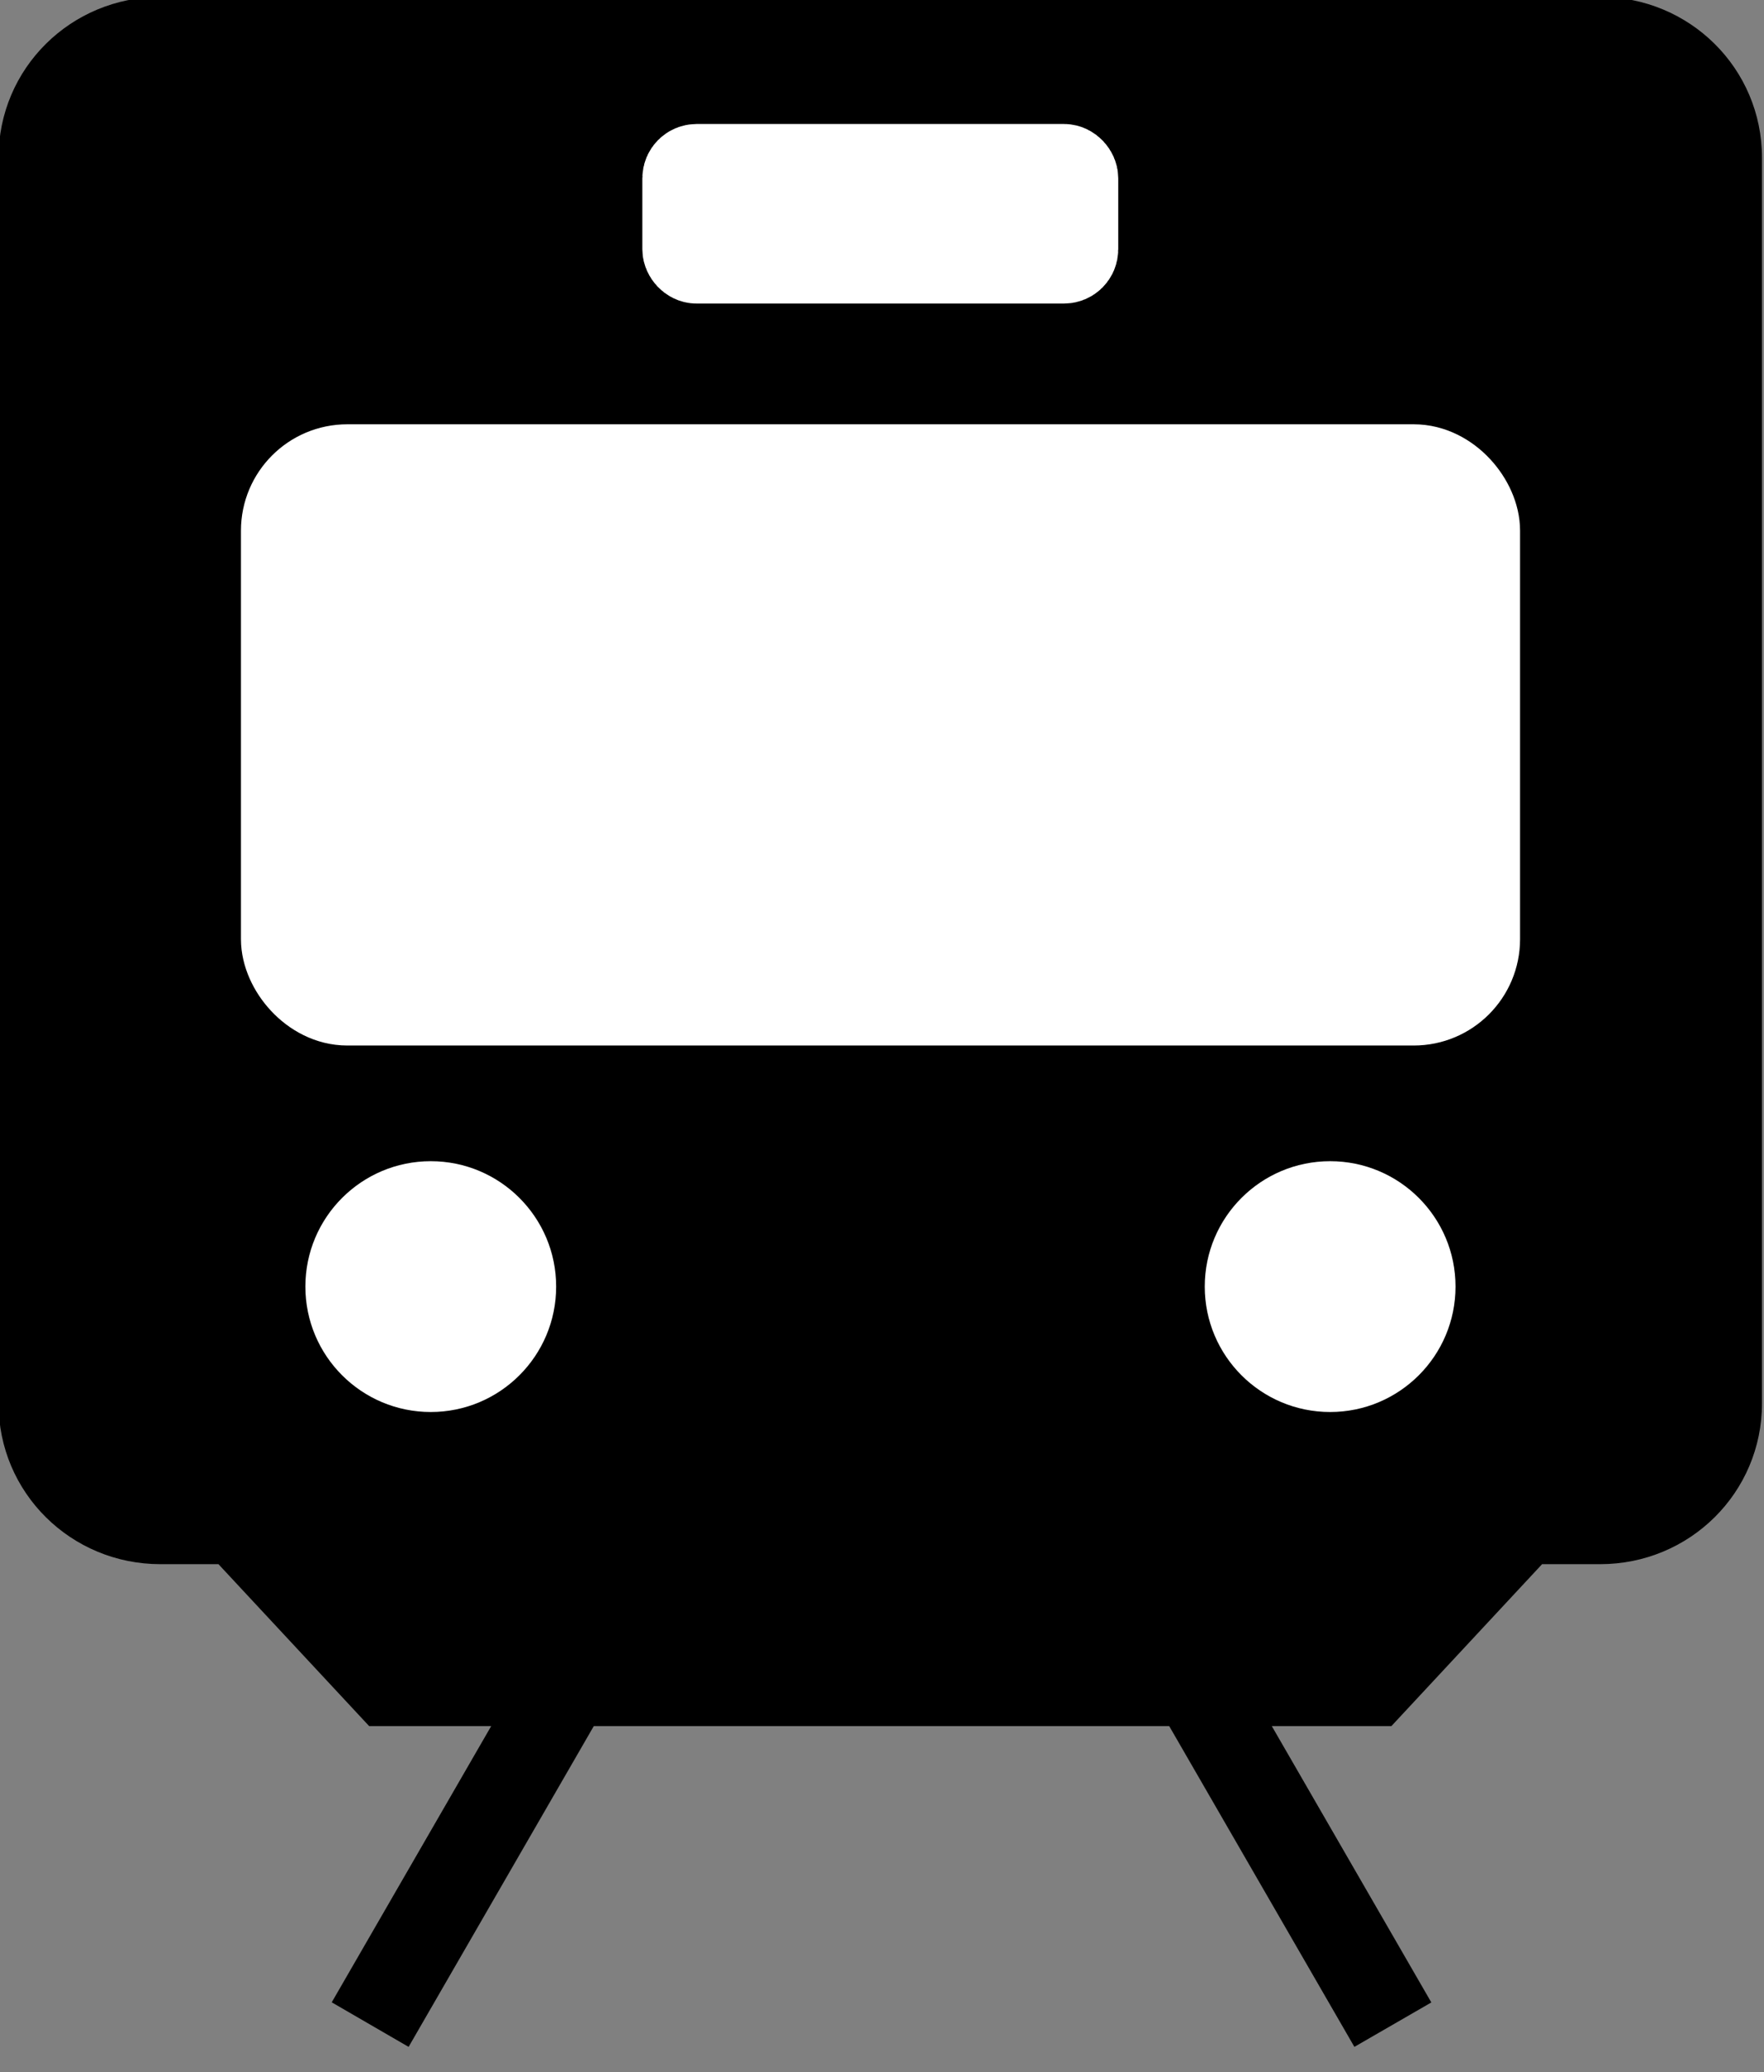 <?xml version="1.0" encoding="UTF-8" standalone="no"?>
<!-- Created with Inkscape (http://www.inkscape.org/) -->
<svg
    xmlns:inkscape="http://www.inkscape.org/namespaces/inkscape"
    xmlns:rdf="http://www.w3.org/1999/02/22-rdf-syntax-ns#"
    xmlns="http://www.w3.org/2000/svg"
    xmlns:cc="http://creativecommons.org/ns#"
    xmlns:dc="http://purl.org/dc/elements/1.1/"
    xmlns:sodipodi="http://sodipodi.sourceforge.net/DTD/sodipodi-0.dtd"
    xmlns:svg="http://www.w3.org/2000/svg"
    xmlns:ns1="http://sozi.baierouge.fr"
    xmlns:xlink="http://www.w3.org/1999/xlink"
    id="svg7200"
    sodipodi:docname="新規ドキュメント 8"
    viewBox="0 0 108.98 128"
    version="1.1"
    inkscape:version="0.48.2 r9819"
  >
  <rect x="0" y="0" width="108.98" height="128" fill="#808080" stroke="none"/>
  <title
      id="title7784"
    >Train Pictogram</title
  >
  <sodipodi:namedview
      id="base"
      bordercolor="#666666"
      inkscape:pageshadow="2"
      inkscape:window-y="75"
      fit-margin-left="0"
      pagecolor="#ffffff"
      fit-margin-top="0"
      inkscape:window-maximized="0"
      inkscape:zoom="1.0681152"
      inkscape:window-x="445"
      inkscape:window-height="835"
      showgrid="false"
      borderopacity="1.0"
      inkscape:current-layer="layer1"
      inkscape:cx="124.16542"
      inkscape:cy="84.155188"
      fit-margin-right="0"
      fit-margin-bottom="0"
      inkscape:window-width="1028"
      inkscape:pageopacity="0.0"
      inkscape:document-units="px"
  />
  <g
      id="layer1"
      inkscape:label="レイヤー 1"
      inkscape:groupmode="layer"
      transform="translate(-241.12 -432.97)"
    >
    <g
        id="g7774"
        transform="matrix(1.401 0 0 1.401 -96.781 -225.17)"
      >
      <path
          id="rect7100-7"
          style="fill:#000000"
          inkscape:connector-curvature="0"
          d="m248.26 469.63c-3.946 0-7.139 3.148-7.139 7.094v54.91c0 3.946 3.193 7.094 7.139 7.094h2.559l6.645 7.139h45.078l6.645-7.139h2.559c3.946 0 7.139-3.148 7.139-7.094v-54.91c0-3.946-3.193-7.094-7.139-7.094h-63.486z"
      />
      <path
          id="path4362-12-0"
          style="fill:#ffffff"
          inkscape:connector-curvature="0"
          d="m265.71 526.49c0 3.054-2.475 5.529-5.529 5.529-3.054 0-5.529-2.475-5.529-5.529s2.475-5.529 5.529-5.529c3.054 0 5.529 2.475 5.529 5.529z"
      />
      <path
          id="path4362-1-7-5"
          style="fill:#ffffff"
          inkscape:connector-curvature="0"
          d="m305.37 526.49c0 3.054-2.476 5.529-5.529 5.529-3.054 0-5.529-2.475-5.529-5.529s2.475-5.529 5.529-5.529c3.054 0 5.529 2.475 5.529 5.529z"
      />
      <rect
          id="rect7177-6"
          style="stroke-linejoin:round;stroke:#ffffff;stroke-linecap:round;stroke-width:3.918;fill:#ffffff"
          rx="2.73"
          ry="2.73"
          height="23.472"
          width="52.487"
          y="490.43"
          x="253.77"
      />
      <g
          id="g7447-7"
          style="stroke:#000000"
          transform="matrix(1.306 0 0 1.306 980.29 837.94)"
        >
        <path
            id="path7239-3"
            style="stroke:#000000;stroke-width:3;fill:none"
            inkscape:connector-curvature="0"
            d="m-544.91-228.32c-8.412 14.57-8.521 14.758-8.521 14.758"
        />
        <path
            id="path7239-2-8"
            style="stroke:#000000;stroke-width:3;fill:none"
            inkscape:connector-curvature="0"
            d="m-518.9-213.56c-8.412-14.57-8.521-14.758-8.521-14.758"
        />
      </g
      >
      <rect
          id="rect7177-8-4"
          style="stroke-linejoin:round;stroke:#ffffff;stroke-linecap:round;stroke-width:3.918;fill:#ffffff"
          rx=".433"
          ry=".433"
          height="3.999"
          width="17.068"
          y="477.19"
          x="271.47"
      />
    </g
    >
  </g
  >
</svg
>

